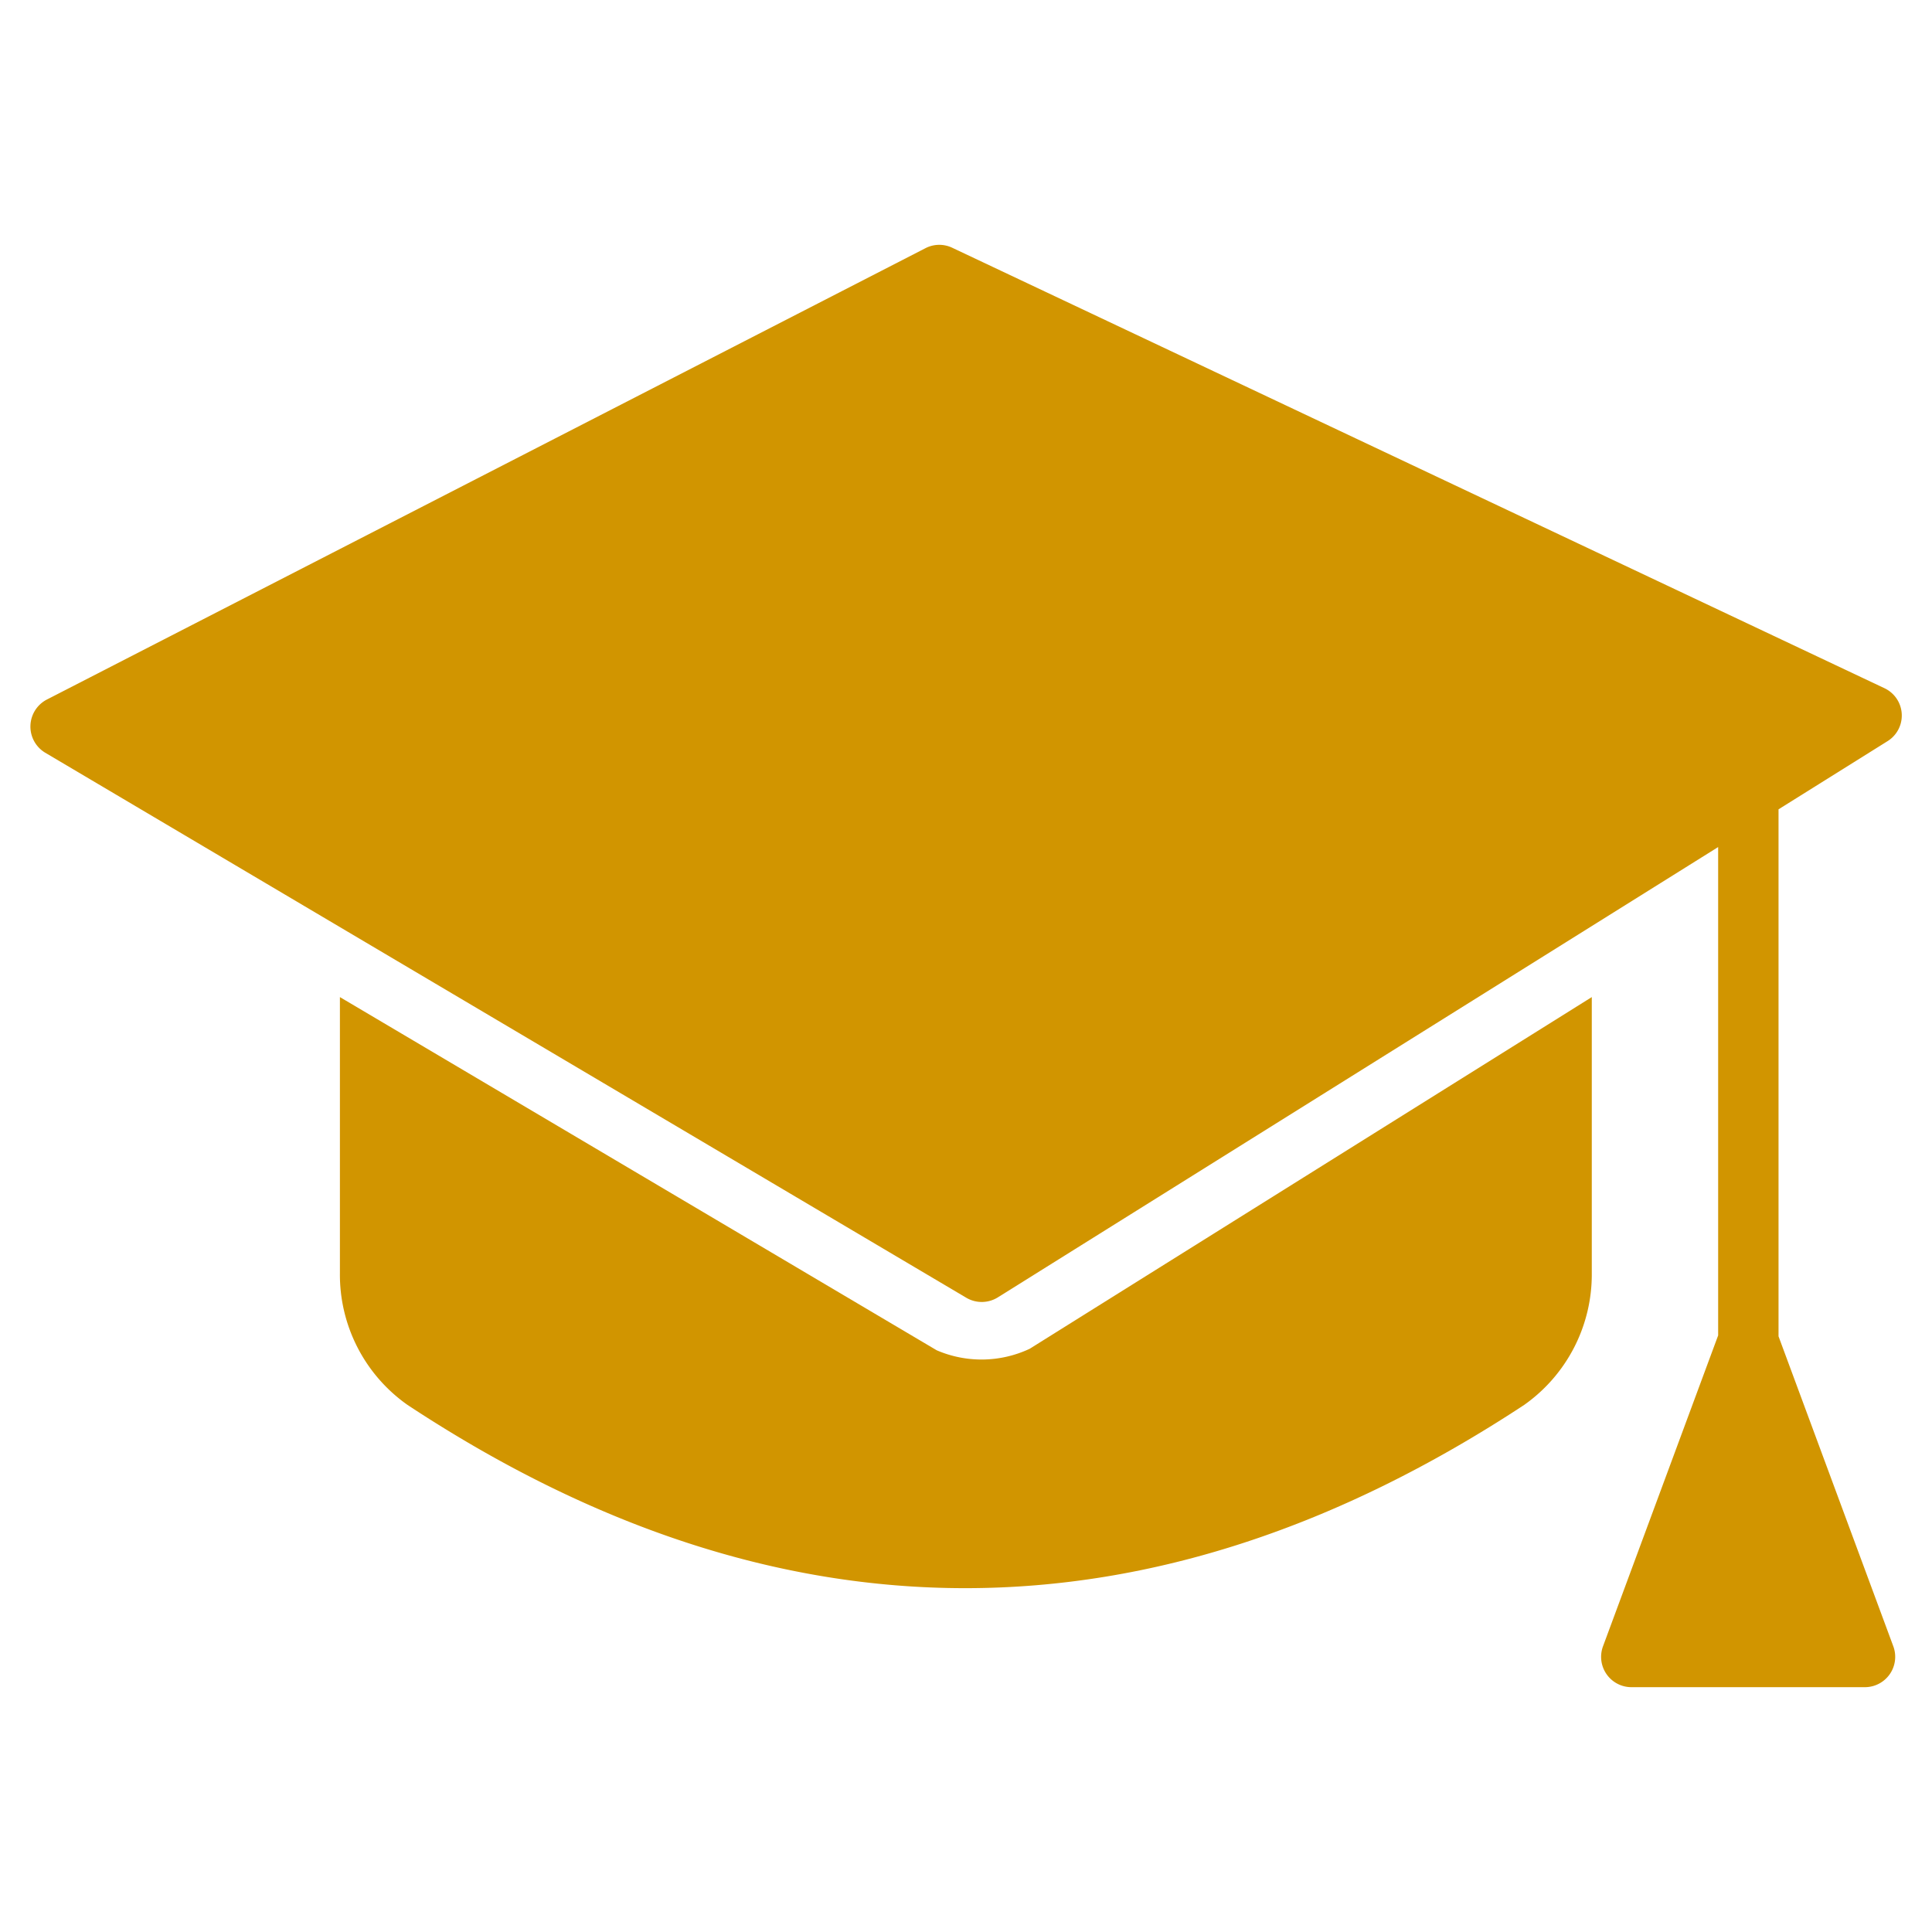 <?xml version="1.0" encoding="UTF-8"?> <svg xmlns="http://www.w3.org/2000/svg" id="Glyph" height="512" viewBox="0 0 64 64" width="512"><path d="m31.03 44.73-19.77-11.7v9.14a5.276 5.276 0 0 0 2.24 4.37q9.21 6.075 18.49 6.07t18.5-6.07a5.29 5.29 0 0 0 2.24-4.37v-9.14l-18.62 11.65a3.752 3.752 0 0 1 -3.08.05z" style="fill: rgb(209, 149, 0);"></path><path d="m58.916 44.267v-17.457l3.614-2.26a1 1 0 0 0 -.1-1.75l-30.88-14.59a1 1 0 0 0 -.89.01l-29.12 14.96a1.009 1.009 0 0 0 -.05 1.75l30.52 18.06a1.009 1.009 0 0 0 1.04-.01l23.866-14.92v16.177l-3.816 10.303a1.005 1.005 0 0 0 .94 1.35h7.74a1.005 1.005 0 0 0 .94-1.35z" style="fill: rgb(209, 149, 0);"></path></svg> 